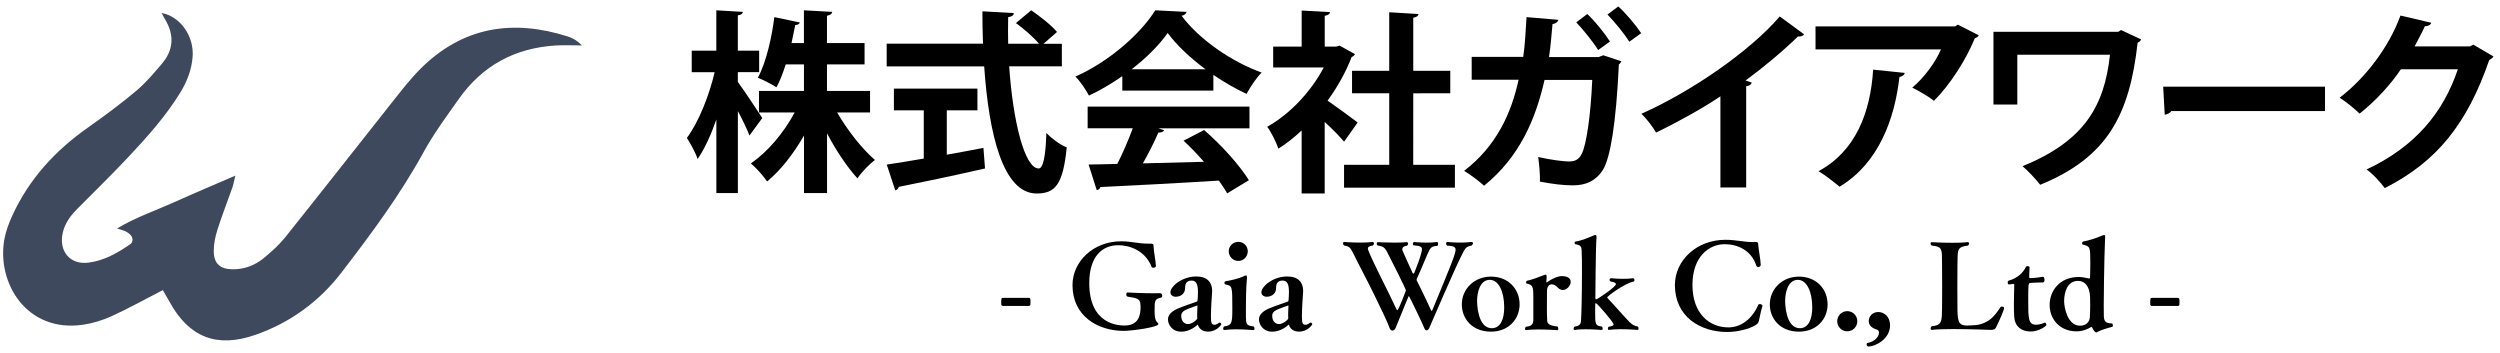 <?xml version="1.0" encoding="utf-8"?>
<!-- Generator: Adobe Illustrator 25.2.3, SVG Export Plug-In . SVG Version: 6.00 Build 0)  -->
<svg version="1.1" id="レイヤー_1" xmlns="http://www.w3.org/2000/svg" xmlns:xlink="http://www.w3.org/1999/xlink" x="0px"
	 y="0px" viewBox="0 0 744.91 105.3" style="enable-background:new 0 0 744.91 105.3;" xml:space="preserve">
<style type="text/css">
	.st0{fill:#3F495E;}
</style>
<g>
	<path class="st0" d="M48.52,86.44c-5.24,2.7-10.15,5.43-15.24,7.76c-2.71,1.24-5.68,2.15-8.62,2.57
		C8.01,99.16-1.09,84.34,1.31,71.24c0.44-2.39,1.33-4.75,2.35-6.98c4.98-10.89,12.77-19.38,22.51-26.23
		c4.93-3.47,9.79-7.08,14.41-10.95c2.81-2.36,5.22-5.23,7.62-8.04c3.54-4.14,3.8-8.63,0.96-13.3c-0.35-0.57-0.63-1.17-1.01-1.87
		c5.57,1.01,9.75,6.96,9.24,13.11c-0.31,3.74-1.59,7.18-3.56,10.42c-4.39,7.2-9.98,13.43-15.72,19.53
		c-4.89,5.2-10,10.18-15.03,15.25c-2.06,2.08-3.77,4.34-4.41,7.28c-1.17,5.4,2.19,9.46,7.6,8.81c4.73-0.57,8.81-2.91,12.66-5.6
		c0.08-0.05,0.14-0.12,0.21-0.2c0.55-0.72,0.42-1.75-0.21-2.41c-1.33-1.39-2.46-1.4-4.04-1.99c5.64-3.37,11.65-5.39,17.37-7.97
		c5.73-2.59,11.53-5.02,17.87-7.77c-0.4,1.61-0.57,2.64-0.91,3.61c-1.46,4.14-3.07,8.22-4.4,12.4c-0.66,2.06-1.13,4.27-1.13,6.42
		c-0.01,3.79,1.91,5.47,5.68,5.48c3.43,0.01,6.53-1.13,9.13-3.26c2.32-1.9,4.62-3.95,6.49-6.28c10.63-13.28,21.1-26.69,31.68-40.02
		c2.81-3.54,5.58-7.17,8.78-10.34c12.52-12.38,27.35-14.68,43.72-9.47c1.52,0.48,2.93,1.33,4.25,2.67c-2.63,0-5.27-0.14-7.89,0.02
		c-12.11,0.75-21.81,5.99-28.82,15.93c-3.63,5.15-7.43,10.25-10.45,15.76c-7.02,12.82-15.69,24.49-24.55,36.01
		c-6.64,8.63-15.29,14.93-25.68,18.54c-11.44,3.97-19.71,0.73-25.51-9.86C49.87,88.78,49.19,87.63,48.52,86.44z"/>
	<g>
		<g>
			<path d="M219.86,24.43c1.61,2.14,6.23,9.12,7.27,10.74l-3.81,5.2c-0.75-1.91-2.08-4.68-3.46-7.27v24.43h-6.41V35.59
				c-1.61,4.62-3.52,8.84-5.6,11.79c-0.57-1.91-2.14-4.62-3.18-6.29c3.46-4.62,6.64-12.59,8.26-19.57h-6.82V15.1h7.33V3.07
				l7.91,0.47c-0.06,0.53-0.47,0.87-1.5,1.04v10.51h6.35v6.41h-6.35v2.94h0.01L219.86,24.43L219.86,24.43z M259.25,33.51h-9.82
				c3.12,5.37,7.39,10.8,11.26,14.15c-1.61,1.22-3.99,3.64-5.2,5.48c-3.06-3.34-6.35-8.25-9.06-13.4v17.78h-6.87V40.38
				c-3.12,5.48-6.99,10.39-10.98,13.69c-1.1-1.61-3.3-4.1-4.85-5.37c4.97-3.4,9.82-9.12,13.05-15.19h-10.63V27.1h13.4v-7.91h-5.43
				c-0.81,2.48-1.67,4.85-2.77,6.82c-1.45-0.92-3.99-2.26-5.54-2.83c2.6-4.79,4.22-12.47,4.91-18.08l7.62,1.61
				c-0.18,0.41-0.63,0.75-1.39,0.75c-0.29,1.56-0.69,3.4-1.1,5.37h3.69V3.07l8.43,0.47c-0.06,0.57-0.53,0.92-1.56,1.16v8.14h11.2
				v6.35h-11.2v7.91h12.83L259.25,33.51L259.25,33.51z"/>
			<path d="M316.4,19.77h-15.7c1.1,16.23,4.56,30.38,8.78,30.43c1.27,0,2.08-3.24,2.3-10.57c1.61,1.67,4.1,3.52,6.07,4.28
				c-1.1,11.14-3.46,13.75-9,13.75c-10-0.06-14.21-17.67-15.6-37.88H264.2v-6.76h28.7c-0.12-3.24-0.18-6.47-0.18-9.65l9.35,0.53
				c0,0.63-0.53,1.04-1.67,1.22c-0.06,2.65-0.06,5.25,0,7.92h9.18c-1.61-1.96-4.5-4.44-6.87-6.17l4.56-3.81
				c2.65,1.85,6.07,4.5,7.68,6.47l-4.04,3.52h5.48L316.4,19.77L316.4,19.77z M282.11,32.87v13.22c3.58-0.63,7.33-1.33,10.92-2.02
				l0.47,6.13c-9.35,2.14-19.35,4.22-25.7,5.48c-0.12,0.57-0.57,0.92-1.04,1.04l-2.54-7.68c3-0.47,6.82-1.04,11.03-1.79V32.87h-8.9
				V26.4h24.89v6.47H282.11z"/>
			<path d="M334.41,26.98V22.7c-3.12,2.14-6.47,4.16-9.94,5.78c-0.81-1.56-2.6-4.28-4.04-5.66c10.04-4.44,19.51-12.83,23.79-19.75
				l9.35,0.47c-0.18,0.57-0.69,1.04-1.5,1.16c5.37,7.21,15.07,13.75,23.85,16.92c-1.73,1.73-3.3,4.22-4.5,6.35
				c-3.24-1.5-6.64-3.46-9.88-5.66v4.68h-27.13V26.98z M324.08,38.24v-6.47h48.22v6.47h-27.15l1.73,0.57
				c-0.23,0.47-0.81,0.69-1.73,0.69c-1.22,2.83-2.89,6.13-4.62,9.18c5.72-0.12,11.95-0.29,18.19-0.47
				c-1.96-2.26-4.04-4.44-6.07-6.29l6.13-3.18c5.2,4.5,10.63,10.57,13.34,14.95l-6.47,3.93c-0.63-1.16-1.5-2.42-2.48-3.81
				c-13.05,0.81-26.45,1.5-35.29,1.91c-0.12,0.53-0.57,0.87-1.1,0.92l-2.42-7.62c2.42-0.06,5.31-0.06,8.55-0.18
				c1.67-3.24,3.34-7.17,4.62-10.63h-13.45L324.08,38.24L324.08,38.24z M359.19,20.63c-4.5-3.34-8.61-7.17-11.26-10.8
				c-2.48,3.52-6.23,7.33-10.74,10.8H359.19z"/>
			<path d="M403.72,16.12c-0.18,0.41-0.53,0.69-0.98,0.87c-1.73,4.5-4.22,8.96-7.17,12.99c2.83,1.96,7.62,5.48,8.96,6.52l-4.04,5.72
				c-1.33-1.61-3.58-3.87-5.78-5.89v21.31h-6.87V38.87c-2.26,2.14-4.56,3.93-6.93,5.43c-0.57-1.79-2.26-5.2-3.34-6.52
				c6.64-3.69,12.99-10.34,16.86-17.67h-15.07v-6.23h8.49V3.14l8.43,0.47c-0.06,0.57-0.53,0.92-1.56,1.1v9.18h3.4l1.04-0.29
				L403.72,16.12z M421.09,49.1h12.42v6.82h-33.03V49.1h13.46V27.79h-11.08v-6.7h11.08V3.65l8.72,0.53
				c-0.06,0.57-0.53,0.92-1.56,1.1V21.1h11.03v6.7H421.1L421.09,49.1L421.09,49.1z"/>
			<path d="M483.11,18.26c-0.18,0.35-0.41,0.75-0.75,0.92c-0.81,17.56-2.54,27.84-4.74,31.42c-2.95,4.62-7.27,4.62-9.24,4.62
				c-2.65,0-5.89-0.41-9.53-1.1c0.06-2.02-0.23-5.31-0.53-7.33c3.52,0.81,7.68,1.33,9.12,1.33c1.73,0,2.95-0.47,3.87-2.3
				c1.33-2.6,2.65-11.08,3.12-22h-14.21c-2.71,11.78-7.39,22.87-18.02,31.53c-1.33-1.27-4.1-3.34-5.95-4.44
				c9.59-7.33,14.09-17.15,16.23-27.15h-13.97v-6.82h15.36c0.57-3.99,0.69-7.39,0.98-11.84l9.47,0.81c-0.12,0.63-0.69,1.1-1.73,1.27
				c-0.35,3.69-0.53,6.41-1.04,9.82h14.78l1.39-0.53L483.11,18.26z M472.95,4.17c2.36,2.2,5.25,5.83,6.76,8.2l-3.52,2.54
				c-1.33-2.2-4.56-6.23-6.52-8.25L472.95,4.17z M482.19,1.92c2.36,2.14,5.31,5.66,6.82,7.97l-3.52,2.54
				c-1.33-2.14-4.5-6.07-6.52-8.09L482.19,1.92z"/>
			<path d="M537.57,10.24c-0.35,0.47-0.92,0.69-1.85,0.63c-4.5,4.39-10.1,9.06-15.6,13.11c0.63,0.18,1.27,0.47,1.85,0.63
				c-0.18,0.53-0.69,0.98-1.67,1.1v30.14h-7.68V28.71c-5.14,3.46-12.83,7.74-19.17,10.8c-0.92-1.61-2.89-4.28-4.39-5.6
				c15.07-6.7,32.4-18.71,41.24-29L537.57,10.24z"/>
			<path d="M589.59,10.52c-0.18,0.41-0.57,0.69-1.16,0.87c-2.6,6.41-7.45,13.97-12.18,18.65c-1.5-1.22-4.56-3-6.47-3.93
				c3.64-3,7.05-7.8,8.55-11.38h-37.37V7.87h41.58l0.81-0.53L589.59,10.52z M567.53,21.72c-0.06,0.57-0.63,1.04-1.56,1.22
				c-1.45,12.65-6.23,25.7-17.84,32.69c-1.56-1.27-4.34-3.52-6.29-4.62c10.98-5.89,15.48-17.33,16.29-30.26L567.53,21.72z"/>
			<path d="M637.98,11.74c-0.18,0.41-0.57,0.81-1.04,0.98c-2.42,21.6-9.06,34.19-29.04,42.34c-1.39-1.79-3.52-4.04-5.25-5.54
				c18.37-7.51,24.37-17.84,26.05-33.21h-27.61v14.83h-7.11V9.48h37.19l0.81-0.53L637.98,11.74z"/>
			<path d="M644.55,25.82h48.22v7.27h-45.8c-0.35,0.57-1.16,0.98-1.96,1.1L644.55,25.82z"/>
			<path d="M742.96,16.82c-0.23,0.47-0.81,0.81-1.27,1.1c-6.52,18.88-15.54,30.26-31.12,38.12c-1.22-1.61-3.34-4.1-5.43-5.54
				c14.44-6.76,22.87-16.92,27.21-29.86h-16.98c-2.89,4.39-7.56,9.47-12.3,13.22c-1.39-1.39-3.99-3.52-5.95-4.74
				c7.51-5.72,14.61-14.84,18.13-24.48l9.18,2.14c-0.23,0.69-0.98,1.04-1.91,1.04c-0.92,2.08-2.08,4.1-3.06,6.01h16.46l1.04-0.53
				L742.96,16.82z"/>
		</g>
		<g>
			<path d="M298.82,91.16c-0.18,0-0.45-0.14-0.49-0.49c0-1.79,0.03-1.91,0.49-1.91h7.81c0.21,0,0.34,0.18,0.41,0.53v1.37
				c-0.03,0.34-0.24,0.49-0.41,0.49h-7.81V91.16z"/>
			<path d="M345.74,87.37c0.39,0,0.56,0.39,0.56,0.74c0,0.24-0.08,0.49-0.24,0.53c-2.01,0.49-2.03,0.8-2.03,3.84
				c0,1.72,0.08,2.71,0.68,3.45c0.18,0.21,0.45,0.41,0.45,0.63c0,0.94-7.84,2.03-10.4,2.03c-7.73-0.03-15.19-4.47-15.19-13.57v-0.08
				c0-7.05,6.25-13.04,14.48-13.04h0.08c3.19,0.03,5,0.7,7.92,0.7h0.74c0.8,0,0.94,0.14,0.94,0.92c0,1.33,0.68,4.37,0.68,5.7
				c0,0.14,0,0.56-0.8,0.56c-0.21,0-0.41-0.08-0.45-0.21c-1.96-5-6.66-6.5-9.95-6.5c-4.76,0-8.65,3.3-8.65,11.28
				c0,12.36,8.71,12.65,10.51,12.65c4.32,0,4.78-3.26,4.78-5.59c0-0.31-0.03-0.68-0.08-1.02c-0.21-1.86-2.46-1.64-3.79-2.01
				c-0.29-0.08-0.39-0.34-0.39-0.63c0-0.31,0.14-0.6,0.29-0.6h0.03c0.08,0,4.22,0.24,7.66,0.24c0.78,0,1.52,0,2.17-0.03
				C345.71,87.37,345.74,87.37,345.74,87.37z"/>
			<path d="M362.19,96.75c0.14,0,0.68-0.31,1.02-0.56c0.08-0.03,0.14-0.08,0.21-0.08c0.24,0,0.49,0.31,0.49,0.53
				c0,0.08-1.33,2.17-3.94,2.17c-1.13,0-2.38-0.39-2.95-1.79c-0.08-0.21-0.1-0.29-0.14-0.29c-0.03,0-0.08,0.03-0.14,0.1
				c-0.84,0.78-1.79,1.33-2.85,1.69c-0.63,0.21-1.31,0.31-1.91,0.31c-2.82,0-3.97-2.25-3.97-3.65c0-1.69,1.72-2.75,3.19-3.34
				c1.76-0.74,3.79-1.37,5.38-1.96c0.1-0.03,0.24-0.24,0.24-0.34c0.03-0.39,0.1-0.92,0.1-1.52c0.03-0.31,0.03-0.68,0.03-1.02
				c0-2.35-0.53-3.4-1.91-3.4c-1.83,0-1.93,1.44-1.93,2.28c-0.08,2.28-2.17,2.54-2.75,2.54c-0.94,0-1.62-0.53-1.62-1.33
				c0-1.69,3.38-4.71,7.73-4.71c3.24,0,4.71,1.76,4.71,4.29c0,0.21-0.03,0.39-0.03,0.6c-0.31,4.04-0.34,6.74-0.34,6.85
				c0,2.17,0.21,2.64,1.05,2.64h0.3v-0.03h0.03L362.19,96.75L362.19,96.75z M356.71,93.8c0-1.02,0.08-2.22,0.1-2.64
				c0-0.1-0.03-0.14-0.1-0.14c-0.03,0-2.87,1.02-3.55,1.37c-0.94,0.49-1.2,1.09-1.2,1.69c0,1.72,1.05,2.49,2.01,2.49
				c1.26,0,2.77-1.37,2.77-1.69C356.71,94.6,356.71,94.21,356.71,93.8z"/>
			<path d="M364.77,98.29c-0.24,0-0.31-0.14-0.31-0.34c0-0.24,0.14-0.56,0.24-0.68c2.35-0.29,2.49-0.99,2.49-5.23
				c0-6.85,0-6.85-2.03-7.27c-0.24-0.08-0.34-0.29-0.34-0.45c0-0.24,0.14-0.49,0.39-0.53c1.54-0.21,4-0.84,5.23-1.41
				c0.29-0.14,0.6-0.31,0.8-0.31c0.21,0,0.31,0.14,0.31,0.53v0.29c-0.29,2.46-0.31,7.84-0.31,8.96v2.75c0.08,1.76,0,2.49,2.32,2.67
				c0.18,0.18,0.24,0.39,0.24,0.6c0,0.29-0.1,0.49-0.31,0.49c-0.03,0-2.67-0.24-5.27-0.24c-1.2,0-2.42,0.08-3.38,0.21h-0.06
				L364.77,98.29L364.77,98.29z M366.12,74.88c0-1.54,1.26-2.82,2.85-2.82s2.82,1.26,2.82,2.82s-1.23,2.87-2.82,2.87
				C367.39,77.76,366.12,76.43,366.12,74.88z"/>
			<path d="M389.3,96.75c0.14,0,0.68-0.31,1.02-0.56c0.08-0.03,0.14-0.08,0.21-0.08c0.24,0,0.49,0.31,0.49,0.53
				c0,0.08-1.33,2.17-3.94,2.17c-1.13,0-2.38-0.39-2.95-1.79c-0.08-0.21-0.1-0.29-0.14-0.29s-0.08,0.03-0.14,0.1
				c-0.84,0.78-1.79,1.33-2.85,1.69c-0.63,0.21-1.31,0.31-1.91,0.31c-2.82,0-3.97-2.25-3.97-3.65c0-1.69,1.72-2.75,3.19-3.34
				c1.76-0.74,3.79-1.37,5.38-1.96c0.1-0.03,0.24-0.24,0.24-0.34c0.03-0.39,0.1-0.92,0.1-1.52c0.03-0.31,0.03-0.68,0.03-1.02
				c0-2.35-0.53-3.4-1.91-3.4c-1.83,0-1.93,1.44-1.93,2.28c-0.08,2.28-2.17,2.54-2.75,2.54c-0.94,0-1.62-0.53-1.62-1.33
				c0-1.69,3.38-4.71,7.73-4.71c3.24,0,4.71,1.76,4.71,4.29c0,0.21-0.03,0.39-0.03,0.6c-0.31,4.04-0.34,6.74-0.34,6.85
				c0,2.17,0.21,2.64,1.05,2.64h0.3v-0.03h0.03L389.3,96.75L389.3,96.75z M383.82,93.8c0-1.02,0.08-2.22,0.1-2.64
				c0-0.1-0.03-0.14-0.1-0.14c-0.03,0-2.87,1.02-3.55,1.37c-0.94,0.49-1.2,1.09-1.2,1.69c0,1.72,1.05,2.49,2.01,2.49
				c1.26,0,2.77-1.37,2.77-1.69C383.82,94.6,383.82,94.21,383.82,93.8z"/>
			<path d="M438.49,72.11c0.29,0,0.41,0.18,0.41,0.41c0,0.18-0.14,0.41-0.39,0.63c-1.23,0.21-1.83,0.68-2.35,1.64
				c-2.49,4.63-9.28,20.73-10.33,23.02c-0.21,0.41-0.49,0.63-0.78,0.63c-0.24,0-0.49-0.21-0.63-0.6c-0.24-0.78-4.53-9.66-4.63-9.66
				c-0.08,0-1.64,3.87-3.97,9.59c-0.14,0.34-0.49,0.7-0.88,0.74c-0.34,0-0.74-0.21-0.94-0.88c-0.41-1.31-2.38-5.38-4.49-9.73
				c-2.11-4.32-5.33-10.37-6.5-12.83c-0.68-1.33-1.15-1.72-2.54-1.93c-0.18-0.14-0.29-0.41-0.29-0.63c0-0.24,0.1-0.41,0.34-0.41
				c0,0,2.28,0.18,4.78,0.18c1.26,0,2.56-0.03,3.65-0.18H409c0.24,0,0.39,0.21,0.39,0.45s-0.14,0.49-0.34,0.63
				c-1.02,0.1-1.47,0.39-1.47,0.88c0,0.18,0.08,0.34,0.14,0.56c1.44,3.73,5.94,12.2,8.33,17.43c0.1,0.24,0.21,0.39,0.31,0.39
				c0.34,0,2.56-5.84,2.56-5.87c0-0.45-4.47-9.31-5.59-11.45c-0.7-1.37-1.33-1.79-2.82-1.96c-0.21-0.14-0.29-0.34-0.29-0.56
				c0-0.24,0.14-0.45,0.31-0.45c0,0,2.35,0.14,4.92,0.14c1.26,0,2.61-0.03,3.73-0.14h0.03c0.21,0,0.34,0.21,0.34,0.45
				c0,0.21-0.1,0.45-0.31,0.6c-0.94,0.14-1.41,0.49-1.41,1.05c0,0.14,0.03,0.31,0.1,0.49c0.68,1.64,2.17,4.78,2.95,6.56
				c0.08,0.14,0.18,0.24,0.29,0.24c0.08,0,0.18-0.1,0.24-0.24c2.17-5.38,2.28-6.71,2.28-7.03c0-0.74-0.53-1.02-2.32-1.15
				c-0.29,0-0.39-0.21-0.39-0.41c0-0.29,0.18-0.6,0.34-0.6c0.03,0,1.76,0.18,3.79,0.18c0.99,0,2.07-0.03,3.06-0.18h0.03
				c0.21,0,0.31,0.24,0.31,0.53s-0.1,0.6-0.31,0.63c-0.8,0.08-1.62,0.03-2.28,1.23c-0.7,1.23-2.28,5.45-3.69,8.4
				c-0.08,0.1-0.14,0.34-0.14,0.49c0,0.08,0.03,0.1,0.03,0.14c0.68,1.37,2.87,5.77,4.18,8.71c0.1,0.24,0.21,0.39,0.29,0.39
				c0.1,0,0.18-0.18,0.31-0.49c5.41-13.07,6.82-16.52,6.82-17.72c0-0.99-0.92-1.13-2.54-1.23c-0.18-0.14-0.29-0.39-0.29-0.6
				c0-0.29,0.14-0.49,0.39-0.49c0,0,1.69,0.18,3.79,0.18c1.05,0,2.22-0.03,3.3-0.18h0.09v0.03h0.03V72.11z"/>
			<path d="M444.24,98.82c-5.65,0-8.67-3.94-8.67-8.12c0-4.57,3.69-8.28,8.67-8.28c5.27,0,8.55,3.77,8.55,8.28
				C452.77,95.03,449.57,98.82,444.24,98.82z M448.2,91.61c0-4.78-1.69-8.23-4.29-8.23c-3.09,0-3.79,4.1-3.79,6.23
				c0,0.41,0,8.18,4.39,8.18C447.05,97.8,448.2,95.16,448.2,91.61z"/>
			<path d="M454.68,98.35c-0.21,0-0.29-0.14-0.29-0.31c0-0.24,0.18-0.6,0.24-0.68c1.76-0.14,2.17-0.78,2.25-1.93v-6.89
				c0-3.09-0.14-3.65-1.93-4.04c-0.18-0.03-0.24-0.21-0.24-0.39c0-0.21,0.1-0.41,0.29-0.45c1.41-0.31,3.38-1.02,5.12-1.72
				c0.18-0.08,0.31-0.1,0.41-0.1c0.24,0,0.31,0.21,0.31,0.6v0.31l-0.08,1.2c0.03,0.14,0,0.21,0.08,0.21c0.03,0,0.08-0.03,0.18-0.1
				c1.31-0.94,3.09-1.79,4.32-1.79c1.96,0,2.67,0.8,2.67,1.72c0,1.13-1.13,2.42-2.35,2.42c-0.49,0-1.02-0.21-1.47-0.7
				c-0.6-0.63-1.26-0.99-1.83-0.99c-0.74,0-1.33,0.6-1.41,1.79c0,0.1-0.03,0.41-0.03,5.48c0.03,1.15,0,2.46,0.08,3.58
				c0.08,1.02,0.84,1.47,3.06,1.72c0.18,0.14,0.24,0.41,0.24,0.68c0,0.25-0.08,0.41-0.24,0.41c-0.03,0-3.02-0.21-5.84-0.21
				c-1.31,0-2.56,0.08-3.48,0.18C454.76,98.35,454.68,98.35,454.68,98.35z"/>
			<path d="M479.38,98.33c-0.14,0-0.29-0.24-0.29-0.49c0-0.18,0.08-0.39,0.29-0.49c0.94-0.18,1.41-0.31,1.41-0.68
				c0-0.68-4.78-6.15-5.2-6.3c0-0.03-0.03-0.03-0.08-0.03c-0.03,0-0.08,0-0.1,0.03c-0.03,0.08-0.08,0.1-0.08,0.21
				c0,0.68-0.03,1.52-0.03,2.35c0,3.61,0,4.15,2.01,4.37c0.14,0.14,0.24,0.39,0.24,0.63c0,0.21-0.1,0.39-0.31,0.39
				c-0.03,0-2.35-0.21-4.71-0.21c-1.2,0-2.36,0.03-3.26,0.21h-0.1c-0.21,0-0.29-0.14-0.29-0.31c0-0.29,0.14-0.6,0.29-0.7
				c1.59-0.14,1.86-0.99,1.91-1.62c0.14-1.93,0.29-7.81,0.29-14.72c0-2.54,0-4.86-0.1-6.4c-0.08-1.41-0.56-1.52-1.79-1.79
				c-0.21-0.03-0.31-0.24-0.31-0.41c0-0.21,0.1-0.39,0.34-0.41c1.59-0.21,4.04-1.23,5.51-1.86c0.14-0.08,0.24-0.08,0.34-0.08
				c0.24,0,0.34,0.18,0.34,0.6v0.24c-0.24,2.49-0.34,17.85-0.34,17.99c0,0.24,0.1,0.34,0.29,0.34c0.41-0.08,5.84-3.69,5.84-4.53
				c0-0.41-0.63-0.63-1.59-0.78c-0.24-0.18-0.31-0.34-0.31-0.49c0-0.29,0.24-0.49,0.49-0.49c0.03,0,1.64,0.18,3.58,0.18
				c0.94,0,1.96-0.03,2.92-0.18h0.03c0.24,0,0.41,0.29,0.41,0.56c0,0.21-0.1,0.39-0.31,0.45c-2.56,0.49-7.81,4.32-7.81,4.71
				c0,0.08,0.03,0.14,0.1,0.21c2.11,2.22,5.2,5.8,6.61,7.2c0.56,0.56,1.44,1.15,2.38,1.26c0.18,0.14,0.24,0.39,0.24,0.6
				s-0.08,0.41-0.24,0.41c-0.03,0-2.64-0.21-5.17-0.21c-1.26,0-2.54,0.08-3.4,0.21h-0.01v0.04L479.38,98.33L479.38,98.33z"/>
			<path d="M522.66,72.07c1.02,0,1.23,0.14,1.23,0.84c0.03,1.02,0.74,4.68,0.74,6.01c0,0.34-0.39,0.68-0.74,0.68
				c-0.24,0-0.45-0.14-0.56-0.41c-1.47-4.61-5.59-6.43-9.41-6.43c-4.73,0-9.63,3.73-9.63,12.16s4.96,12.63,10.72,12.63
				c4.73,0,7.73-3.9,8.86-6.66c0.08-0.21,0.29-0.29,0.49-0.29c0.39,0,0.8,0.24,0.8,0.56c0,0.03,0,0.1-0.03,0.14
				c-0.31,0.84-0.74,2.85-1.02,4.22c-0.14,0.56-0.29,0.92-1.05,1.37c-1.96,1.2-5.55,2.03-8.4,2.03c-8.12,0-15.6-4.61-15.6-13.98
				c0-7.34,6.46-13.49,15.04-13.49c3.34,0,5.31,0.68,8.33,0.68h0.23L522.66,72.07L522.66,72.07z"/>
			<path d="M536.01,98.82c-5.65,0-8.67-3.94-8.67-8.12c0-4.57,3.69-8.28,8.67-8.28c5.27,0,8.55,3.77,8.55,8.28
				C544.56,95.03,541.35,98.82,536.01,98.82z M539.99,91.61c0-4.78-1.69-8.23-4.29-8.23c-3.09,0-3.79,4.1-3.79,6.23
				c0,0.41,0,8.18,4.39,8.18C538.81,97.8,539.99,95.16,539.99,91.61z"/>
			<path d="M547.43,95.73c0-1.69,1.33-3.02,2.99-3.02s2.99,1.33,2.99,2.99c0,1.69-1.33,3.02-2.99,3.02S547.43,97.37,547.43,95.73z"
				/>
			<path d="M556.82,95.68c0-1.47,1.15-2.71,2.85-2.71c1.72,0,3.5,1.37,3.5,3.94c0,4.29-4.63,6.35-6.43,6.35
				c-0.39,0-0.56-0.41-0.56-0.74c0-0.14,0.08-0.24,0.14-0.29c2.46-0.45,3.55-2.03,3.55-3.09c0-0.45-0.21-0.78-0.56-0.92
				C557.81,97.8,556.82,96.98,556.82,95.68z"/>
			<path d="M575.62,98.29c-0.24,0-0.36-0.18-0.36-0.39c0-0.24,0.14-0.56,0.31-0.7c3.16-0.24,3.02-1.62,3.09-5.41
				c0.03-1.54,0.03-4,0.03-6.46c0-2.49,0-4.96-0.03-6.54c-0.08-4.37,0.34-5.31-3.09-5.62c-0.24-0.18-0.34-0.39-0.34-0.6
				c0-0.24,0.14-0.41,0.34-0.41c0.03,0,3.06,0.18,6.15,0.18c1.64,0,3.31-0.03,4.54-0.21h0.08c0.21,0,0.39,0.21,0.39,0.45
				c0,0.18-0.1,0.41-0.39,0.6c-3.34,0.39-2.99,1.33-3.09,5.65c0,1.33-0.03,3.94-0.03,6.61s0.03,5.38,0.03,6.93
				c0.08,3.3,0.31,4.63,2.85,4.63c0.6,0,1.83-0.08,2.61-0.14c4.63-0.49,6.43-4.1,7.42-5.41c0.08-0.08,0.21-0.1,0.34-0.1
				c0.31,0,0.7,0.14,0.7,0.41c0,0.45-1.31,3.58-2.35,5.65c-0.34,0.78-0.84,0.88-1.69,0.88c-0.03,0-6.09-0.24-11.25-0.24
				c-2.56,0-4.92,0.08-6.19,0.24C575.7,98.29,575.62,98.29,575.62,98.29z"/>
			<path d="M609.3,96.14c0.21,0,0.46,0.34,0.46,0.63c0,0.45-2.28,2.01-4.71,2.01c-2.75,0-4.68-1.52-4.88-4.29
				c-0.08-0.99-0.1-2.28-0.1-3.73c0-2.07,0.08-4.29,0.1-5.77v-0.08c0-0.21-0.1-0.31-0.31-0.31h-0.1c-0.41,0.08-0.88,0.14-1.2,0.14
				h-0.03c-0.21,0-0.31-0.29-0.31-0.53c0-0.29,0.1-0.53,0.31-0.6c2.67-0.7,4.37-2.46,5.12-4.1c0.08-0.14,0.24-0.21,0.45-0.21
				c0.31,0,0.63,0.14,0.63,0.31c0,0.53-0.08,2.17-0.1,2.85c0,0.31,0.08,0.41,0.34,0.41c1.54,0,3.5-0.39,3.73-0.41h0.03
				c0.29,0,0.46,0.49,0.46,0.92c0,0.39-0.14,0.78-0.49,0.78c-1.37,0-2.87,0.08-3.73,0.14c-0.6,0.08-0.63,0.21-0.63,5.51
				c0,4.88,0,6.95,2.32,6.95c1.09,0,2.22-0.45,2.56-0.63h0.08L609.3,96.14L609.3,96.14z"/>
			<path d="M622.55,82.98c0.14,0,0.21-0.21,0.21-0.49c0.03-0.84,0.08-2.46,0.08-4.04c0-5-0.08-5.02-2.17-5.55
				c-0.21-0.03-0.29-0.24-0.29-0.45s0.14-0.45,0.34-0.49c1.69-0.29,3.94-1.02,5.7-1.79c0.21-0.08,0.39-0.14,0.53-0.14
				c0.21,0,0.31,0.14,0.31,0.45v0.08c-0.03,1.47-0.18,4.32-0.21,6.15c-0.08,4.47-0.21,9.51-0.21,14.25c0,1.13,0,2.25,0.03,3.3
				c0.03,2.01,1.26,2.03,2.38,2.11c0.18,0,0.31,0.34,0.31,0.63c0,0.21-0.03,0.34-0.21,0.39c-1.26,0.31-3.55,1.02-4.29,1.47
				c-0.18,0.1-0.34,0.21-0.49,0.21c-0.18,0-0.7-0.45-1.23-1.52c-0.08-0.1-0.08-0.18-0.14-0.18c-0.03,0-0.08,0.03-0.18,0.1
				c-0.88,0.56-2.46,1.26-4.25,1.26c-5.12,0-8.05-3.69-8.05-7.87c0-4.15,2.92-8.33,8.71-8.33c0.99,0,2.03,0.24,3.02,0.45H622.55
				l-0.01,0.01h0.01V82.98z M622.8,91.11c0-0.99,0-1.93-0.03-2.54c-0.1-3.4-1.69-4.88-3.58-4.88c-3.24,0-4.15,3.45-4.15,6.04
				c0,1.93,1.02,7.32,4.73,7.32c2.17,0,2.82-1.54,2.92-2.35C622.75,93.96,622.8,92.49,622.8,91.11z"/>
			<path d="M641.18,91.16c-0.18,0-0.46-0.14-0.49-0.49c0-1.79,0.03-1.91,0.49-1.91h7.81c0.21,0,0.34,0.18,0.41,0.53v1.37
				c-0.03,0.34-0.24,0.49-0.41,0.49h-7.81V91.16z"/>
		</g>
	</g>
</g>
</svg>
